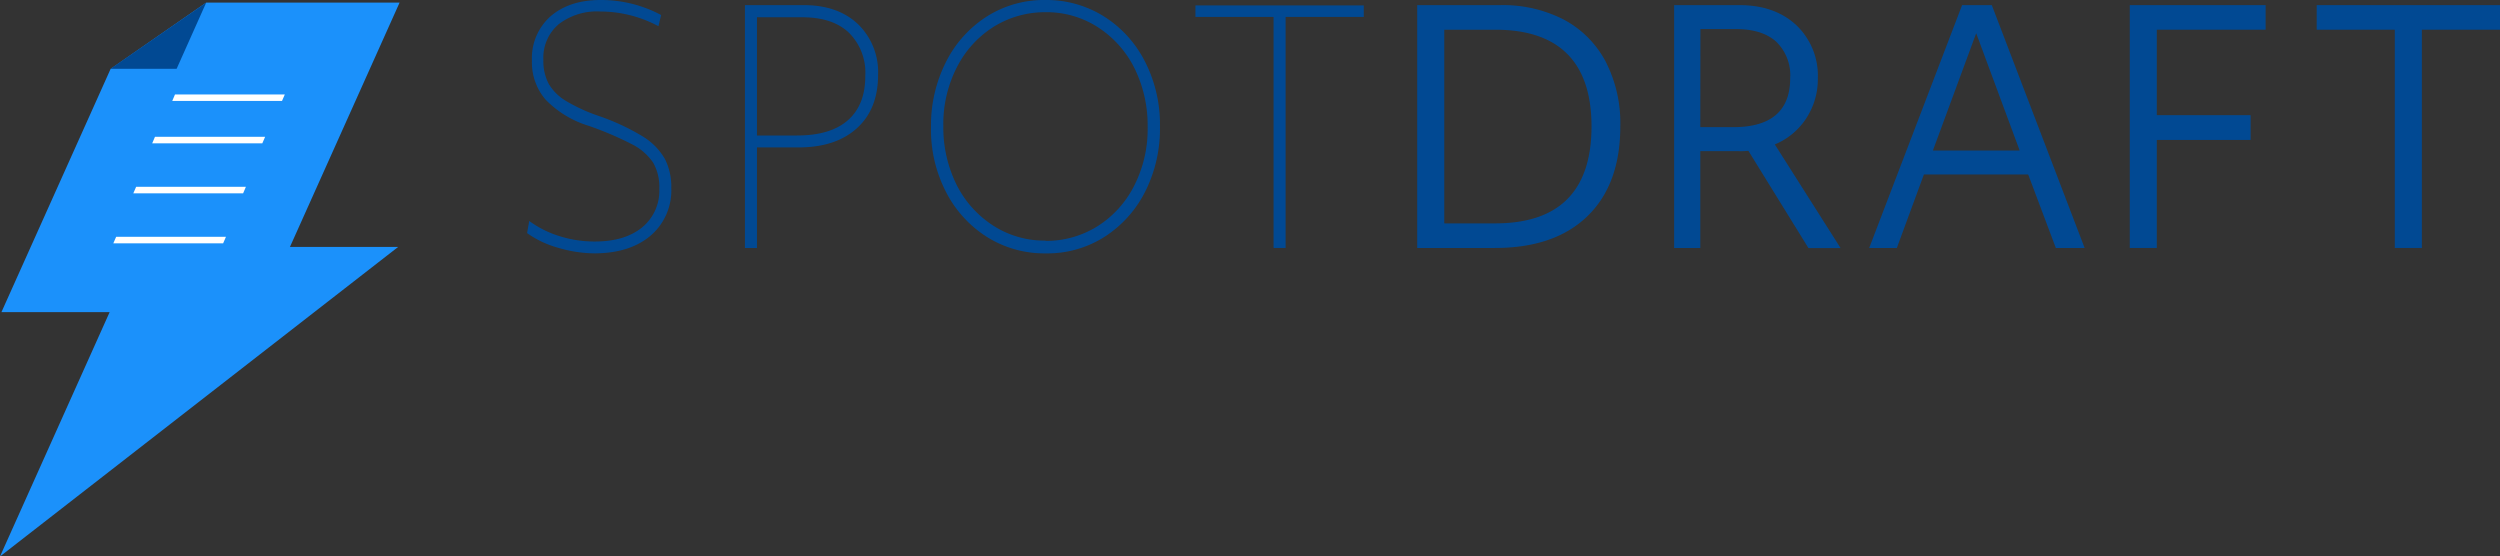 <svg id="Layer_1" data-name="Layer 1" xmlns="http://www.w3.org/2000/svg" viewBox="0 0 434.13 96.62"><rect x="0" y="0" width="434.13" height="96.62" fill="#333333" stroke="none"/><defs><style>.cls-1{fill:#014993;}.cls-2{fill:#1b91fb;}.cls-3{fill:#fff;}</style></defs><title>SpotDraft Brand Guidelines</title><path class="cls-1" d="M103.32,44A22.83,22.83,0,0,1,96.83,43a17,17,0,0,1-5.3-2.52l.37-2.11A17.49,17.49,0,0,0,97.14,41a20.27,20.27,0,0,0,6.13.94q5.22,0,8.22-2.44a8.2,8.2,0,0,0,3-6.72,8.49,8.49,0,0,0-1.09-4.57,9.74,9.74,0,0,0-3.68-3.17,57.47,57.47,0,0,0-7.49-3.19,17.58,17.58,0,0,1-7.49-4.55,9.93,9.93,0,0,1-2.37-6.77,9.72,9.72,0,0,1,3.21-7.68C97.71,1,100.61,0,104.26,0a22.16,22.16,0,0,1,10.55,2.61l-.47,1.94A21.43,21.43,0,0,0,104.26,2,10.84,10.84,0,0,0,97,4.22a7.61,7.61,0,0,0-2.64,6.16,8.44,8.44,0,0,0,.94,4.21,8.63,8.63,0,0,0,3,2.95,30,30,0,0,0,5.54,2.55,39,39,0,0,1,7.77,3.6,11.06,11.06,0,0,1,3.84,3.89,10.61,10.61,0,0,1,1.12,5.05A10.32,10.32,0,0,1,113,40.9Q109.43,43.95,103.32,44Z"/><path class="cls-1" d="M129.36.89h10.23q5.9,0,9.4,3.3A11.59,11.59,0,0,1,152.48,13q0,5.94-3.68,9.27t-10.15,3.33h-7.2V43.06h-2.09Zm2.09,22.64h6.94q5.85,0,8.87-2.67t3-7.71a9.73,9.73,0,0,0-2.87-7.49C145.51,3.88,142.81,3,139.33,3h-7.88Z"/><path class="cls-1" d="M181.55,44a18.74,18.74,0,0,1-10-2.75,20,20,0,0,1-7.2-7.77A23.59,23.59,0,0,1,161.67,22a24.39,24.39,0,0,1,2.48-11,20,20,0,0,1,7-8A18.56,18.56,0,0,1,181.6,0a18.77,18.77,0,0,1,9.94,2.75,19.84,19.84,0,0,1,7.21,7.79A24,24,0,0,1,201.43,22,24.27,24.27,0,0,1,199,33a20,20,0,0,1-7,8A18.46,18.46,0,0,1,181.55,44Zm0-2.17a16.8,16.8,0,0,0,8.9-2.46,17.75,17.75,0,0,0,6.44-7A21.58,21.58,0,0,0,199.29,22a22.4,22.4,0,0,0-2.21-10,18,18,0,0,0-6.29-7.18,16.34,16.34,0,0,0-9.24-2.7,16.81,16.81,0,0,0-8.9,2.47,17.79,17.79,0,0,0-6.44,7,21.65,21.65,0,0,0-2.4,10.3,22.4,22.4,0,0,0,2.21,10,18,18,0,0,0,6.29,7.18A16.36,16.36,0,0,0,181.55,41.78Z"/><path class="cls-1" d="M221.16,2.94H207.59v-2h29.23V2.94H223.25V43.06h-2.09Z"/><path class="cls-1" d="M246.1.89h14.41a23.08,23.08,0,0,1,11,2.49,17.54,17.54,0,0,1,7.28,7.25,23.28,23.28,0,0,1,2.58,11.29q0,10.09-5.71,15.62t-16.1,5.52H246.1Zm4.7,37.9h8.82q8.36,0,12.55-4.22t4.2-12.6q0-8.37-4.2-12.59t-12.5-4.22H250.8Z"/><path class="cls-1" d="M290.72.89h11.33q6.15,0,9.89,3.49a12.07,12.07,0,0,1,3.73,9.21,12.39,12.39,0,0,1-2,6.94,11.94,11.94,0,0,1-5.47,4.55l11.42,18h-5.58L303.61,26.19a14.28,14.28,0,0,1-1.72.06h-6.63V43.06h-4.54Zm4.54,21.19H301c3.27,0,5.74-.71,7.39-2.13s2.48-3.54,2.48-6.36a8.11,8.11,0,0,0-2.43-6.35q-2.43-2.19-7-2.19h-6.16Z"/><path class="cls-1" d="M340.72.89h5.16L362,43.06H357L352.2,30.3H334.09l-4.7,12.76h-4.8Zm10,25.25L343.17,5.77l-7.52,20.37Z"/><path class="cls-1" d="M369.84.89h23.59V5.16h-18.9V20h16.29V24.3H374.53V43.06h-4.69Z"/><path class="cls-1" d="M415.86,5.16H402.3V.89h31.83V5.16H420.56v37.9h-4.7Z"/><polygon class="cls-2" points="69.39 0.45 35.81 0.45 19.21 11.96 0.25 54.2 19.04 54.2 0 96.63 69.14 42.88 50.35 42.88 69.39 0.45"/><polygon class="cls-1" points="35.81 0.45 19.18 11.95 30.67 11.95 35.81 0.45"/><polygon class="cls-3" points="48.97 17.53 29.91 17.53 30.39 16.4 49.46 16.4 48.97 17.53"/><polygon class="cls-3" points="45.55 24.89 26.43 24.89 26.91 23.76 46.04 23.76 45.55 24.89"/><polygon class="cls-3" points="42.22 33.57 23.15 33.57 23.64 32.44 42.7 32.44 42.22 33.57"/><polygon class="cls-3" points="38.75 42.25 19.68 42.25 20.17 41.12 39.24 41.12 38.75 42.25"/></svg>